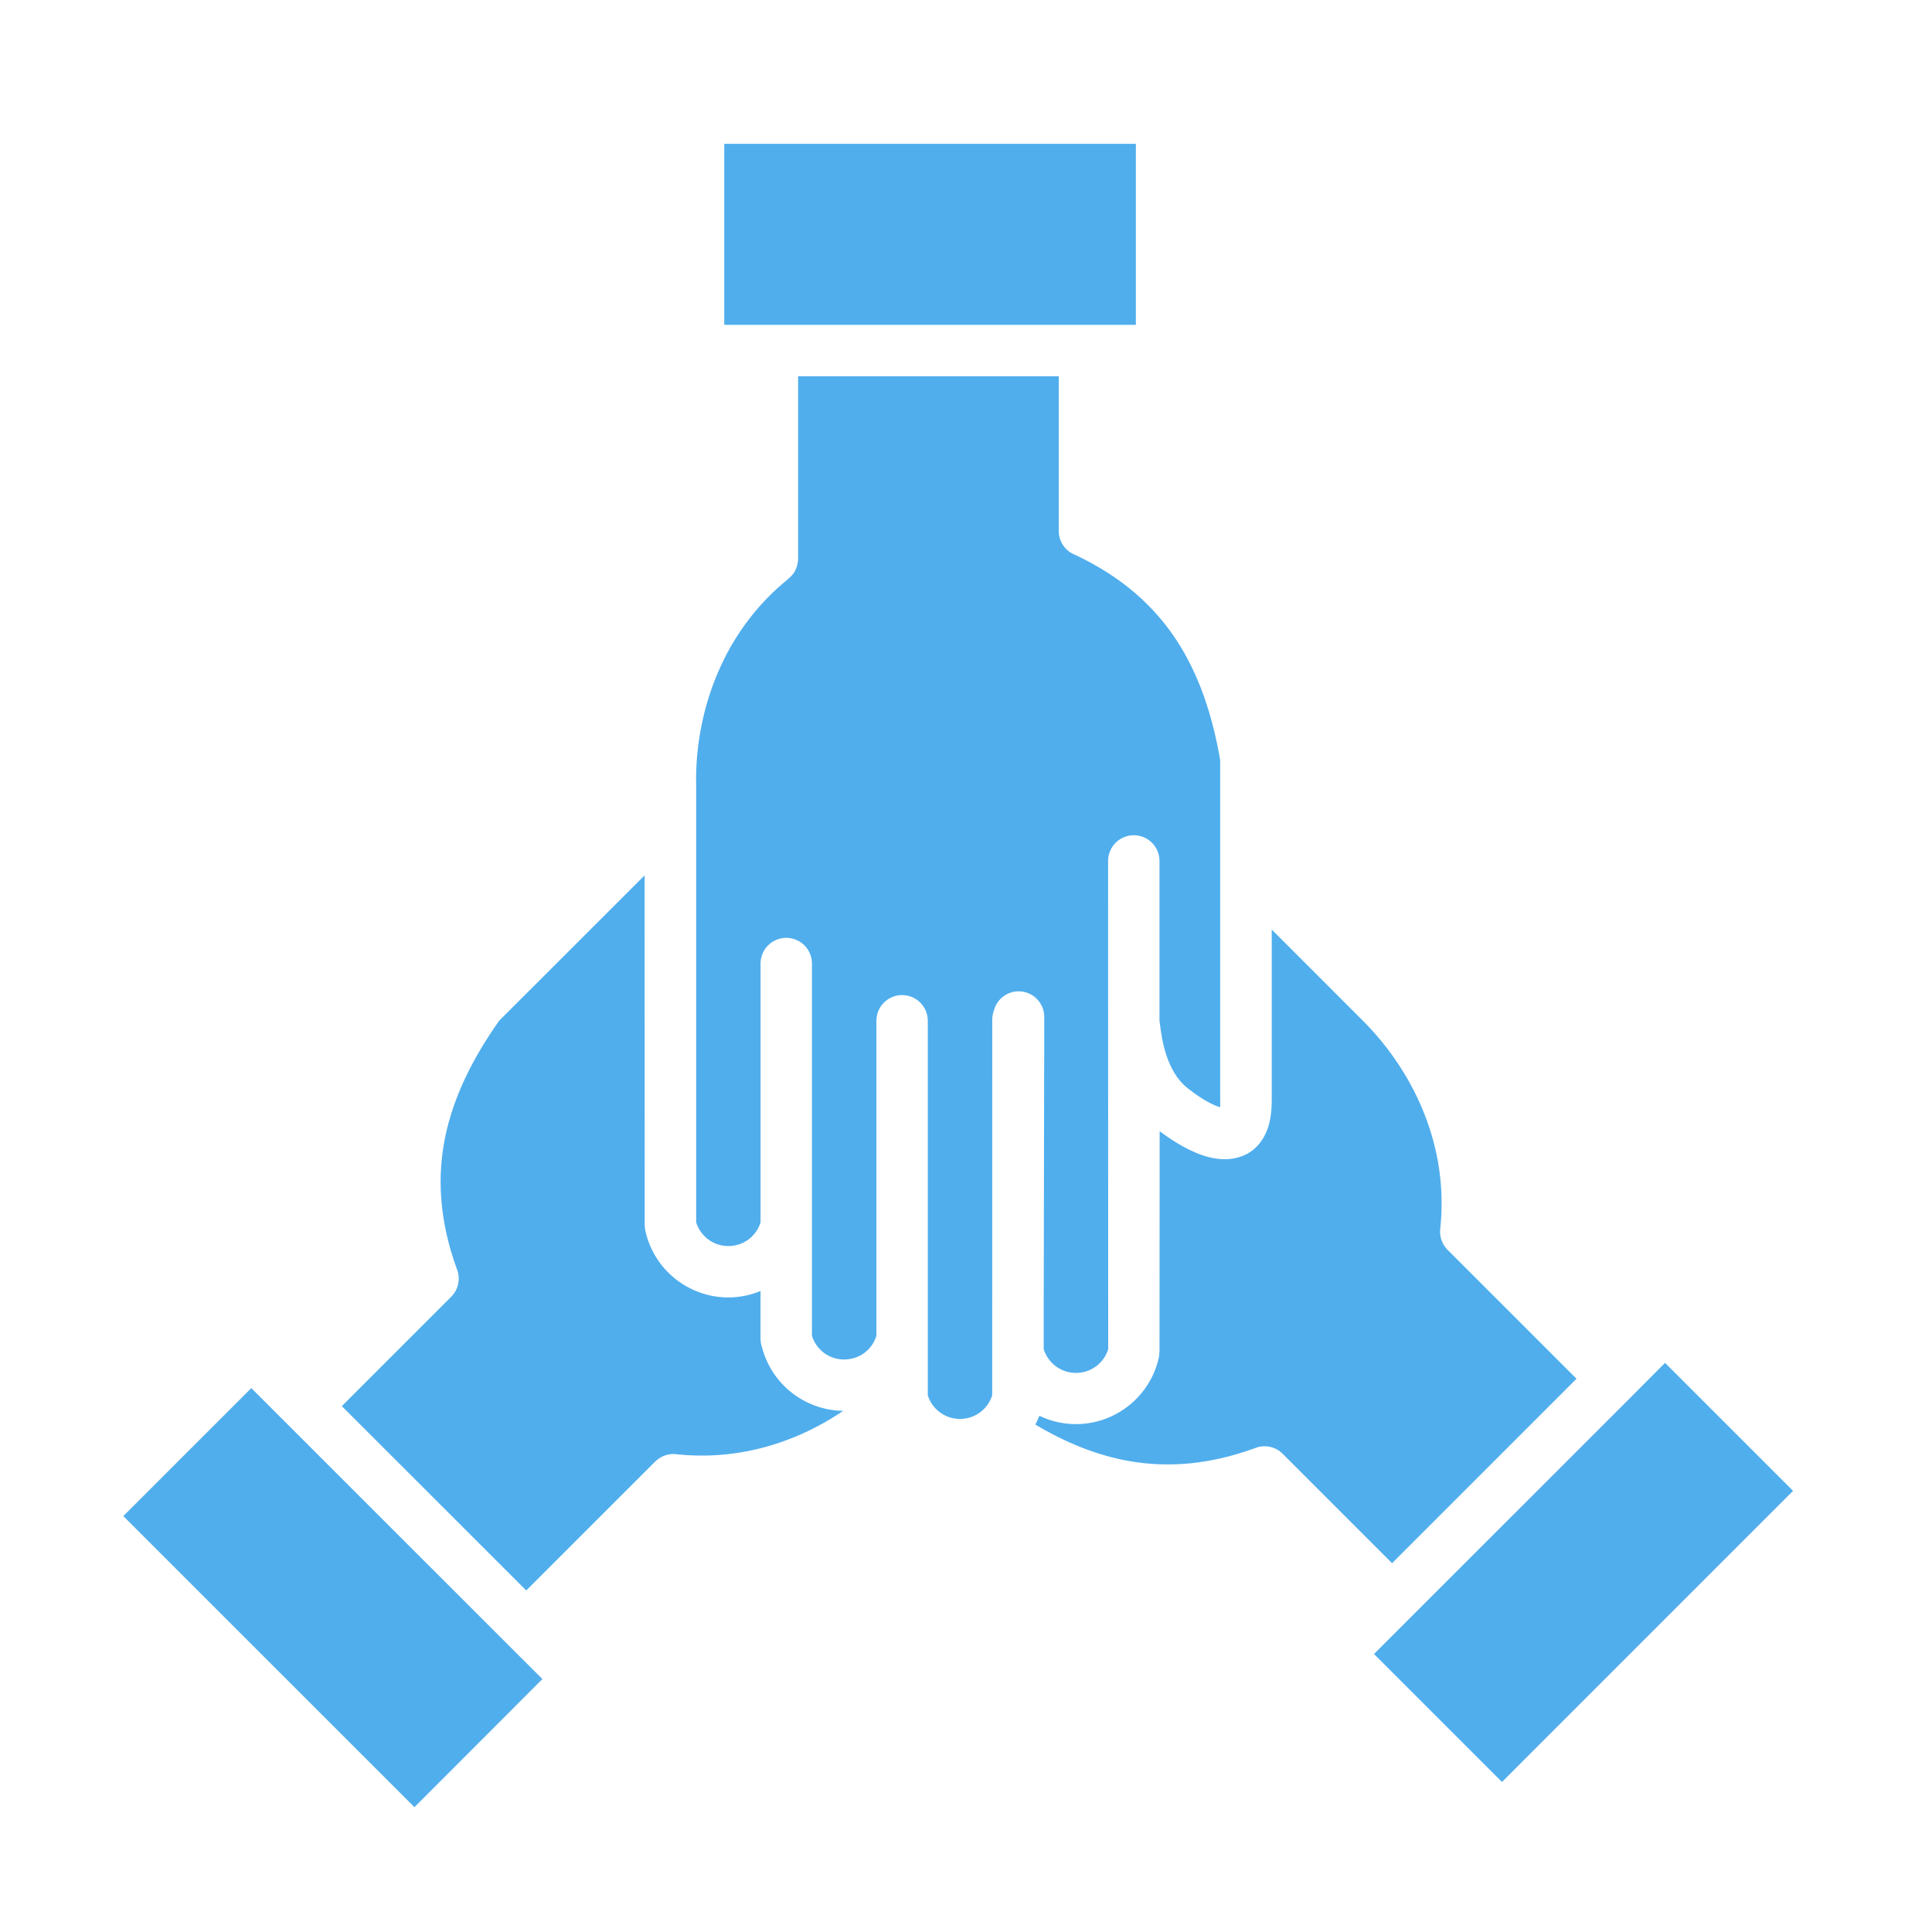 <?xml version="1.0" encoding="UTF-8"?>
<svg xmlns="http://www.w3.org/2000/svg" width="80" height="80" viewBox="0 0 80 80" fill="none">
  <path fill-rule="evenodd" clip-rule="evenodd" d="M32.64 23.971C31.35 25.018 30.449 26.271 29.851 27.568C29.113 29.163 28.823 30.829 28.823 32.285H28.827V50.616C28.91 50.886 29.073 51.118 29.289 51.294C29.528 51.484 29.831 51.597 30.16 51.597C30.489 51.597 30.795 51.484 31.031 51.294C31.247 51.122 31.41 50.889 31.493 50.616V39.898C31.493 39.31 31.968 38.834 32.557 38.834C33.145 38.834 33.621 39.31 33.621 39.898V55.313C33.704 55.586 33.87 55.815 34.083 55.992C34.322 56.181 34.624 56.294 34.954 56.294C35.283 56.294 35.589 56.181 35.828 55.992C36.041 55.822 36.207 55.586 36.29 55.313V42.268C36.29 41.68 36.765 41.204 37.354 41.204C37.942 41.204 38.418 41.68 38.418 42.268V57.777C38.501 58.046 38.664 58.279 38.88 58.452C39.119 58.642 39.422 58.755 39.751 58.755C40.08 58.755 40.386 58.642 40.622 58.452C40.838 58.282 41.001 58.046 41.084 57.777L41.087 42.215C41.087 42.086 41.11 41.963 41.154 41.85C41.27 41.388 41.686 41.048 42.181 41.048C42.766 41.048 43.241 41.524 43.241 42.109L43.218 53.944V55.869C43.301 56.138 43.468 56.371 43.68 56.544C43.92 56.736 44.222 56.849 44.554 56.849C44.884 56.849 45.19 56.736 45.425 56.544C45.642 56.374 45.804 56.138 45.888 55.869L45.884 35.649C45.884 35.061 46.36 34.585 46.948 34.585C47.537 34.585 48.012 35.064 48.012 35.649V42.272L48.029 42.388C48.098 42.96 48.275 44.376 49.205 45.081L49.252 45.117C49.571 45.367 50.027 45.676 50.432 45.819L50.519 45.849C50.525 45.799 50.529 45.742 50.529 45.679H50.525V31.474C50.206 29.622 49.651 27.93 48.707 26.494C47.769 25.071 46.429 23.871 44.521 22.977C44.122 22.824 43.84 22.438 43.84 21.983V15.58H33.048V23.13C33.048 23.312 33.002 23.482 32.922 23.632V23.638L32.912 23.655L32.909 23.662L32.899 23.678L32.895 23.685L32.885 23.701L32.872 23.721L32.869 23.725L32.855 23.745L32.852 23.748L32.839 23.765L32.819 23.788L32.769 23.848L32.729 23.888C32.703 23.911 32.676 23.937 32.646 23.961L32.633 23.971L32.64 23.971ZM22.46 69.526L21.047 68.116L10.406 57.478L5.106 62.777L17.161 74.831L22.46 69.526ZM67.54 57.846L56.895 68.488L62.194 73.787L74.246 61.733L68.946 56.434L67.54 57.846ZM48.019 46.839C48.464 47.178 49.096 47.587 49.724 47.813C50.176 47.976 50.645 48.049 51.084 47.969C51.662 47.863 52.138 47.537 52.423 46.902C52.566 46.583 52.65 46.184 52.656 45.685V45.675H52.66V38.491L56.509 42.341C57.517 43.368 58.471 44.731 59.066 46.35C59.558 47.683 59.807 49.189 59.644 50.818C59.588 51.147 59.687 51.496 59.94 51.752L65.279 57.091L57.643 64.728L53.115 60.2C52.802 59.884 52.337 59.807 51.951 59.97C50.083 60.649 48.381 60.778 46.792 60.506C45.425 60.27 44.126 59.734 42.872 58.99C42.932 58.873 42.989 58.75 43.038 58.624C43.501 58.847 44.016 58.97 44.554 58.97C45.375 58.97 46.147 58.681 46.755 58.192C47.36 57.706 47.809 57.015 47.985 56.211C48.002 56.134 48.008 56.057 48.008 55.981H48.012L48.019 46.839ZM26.695 50.735H26.698C26.698 50.808 26.708 50.888 26.722 50.964C26.901 51.772 27.347 52.46 27.952 52.946C28.564 53.434 29.331 53.724 30.156 53.724C30.625 53.724 31.077 53.631 31.492 53.458V55.432C31.492 55.552 31.512 55.669 31.549 55.775C31.745 56.533 32.177 57.181 32.752 57.643C33.354 58.125 34.109 58.411 34.917 58.421C34.205 58.9 33.411 59.325 32.536 59.645C31.203 60.137 29.697 60.386 28.065 60.223C27.736 60.166 27.387 60.266 27.131 60.519L21.791 65.858L14.155 58.225L18.683 53.697C18.999 53.381 19.072 52.919 18.913 52.533C18.191 50.545 18.091 48.74 18.437 47.068C18.786 45.386 19.587 43.797 20.671 42.264L26.692 36.247L26.695 50.735ZM29.99 13.451H47.034V5.957H29.99V13.451Z" fill="#50AEED"></path>
</svg>
